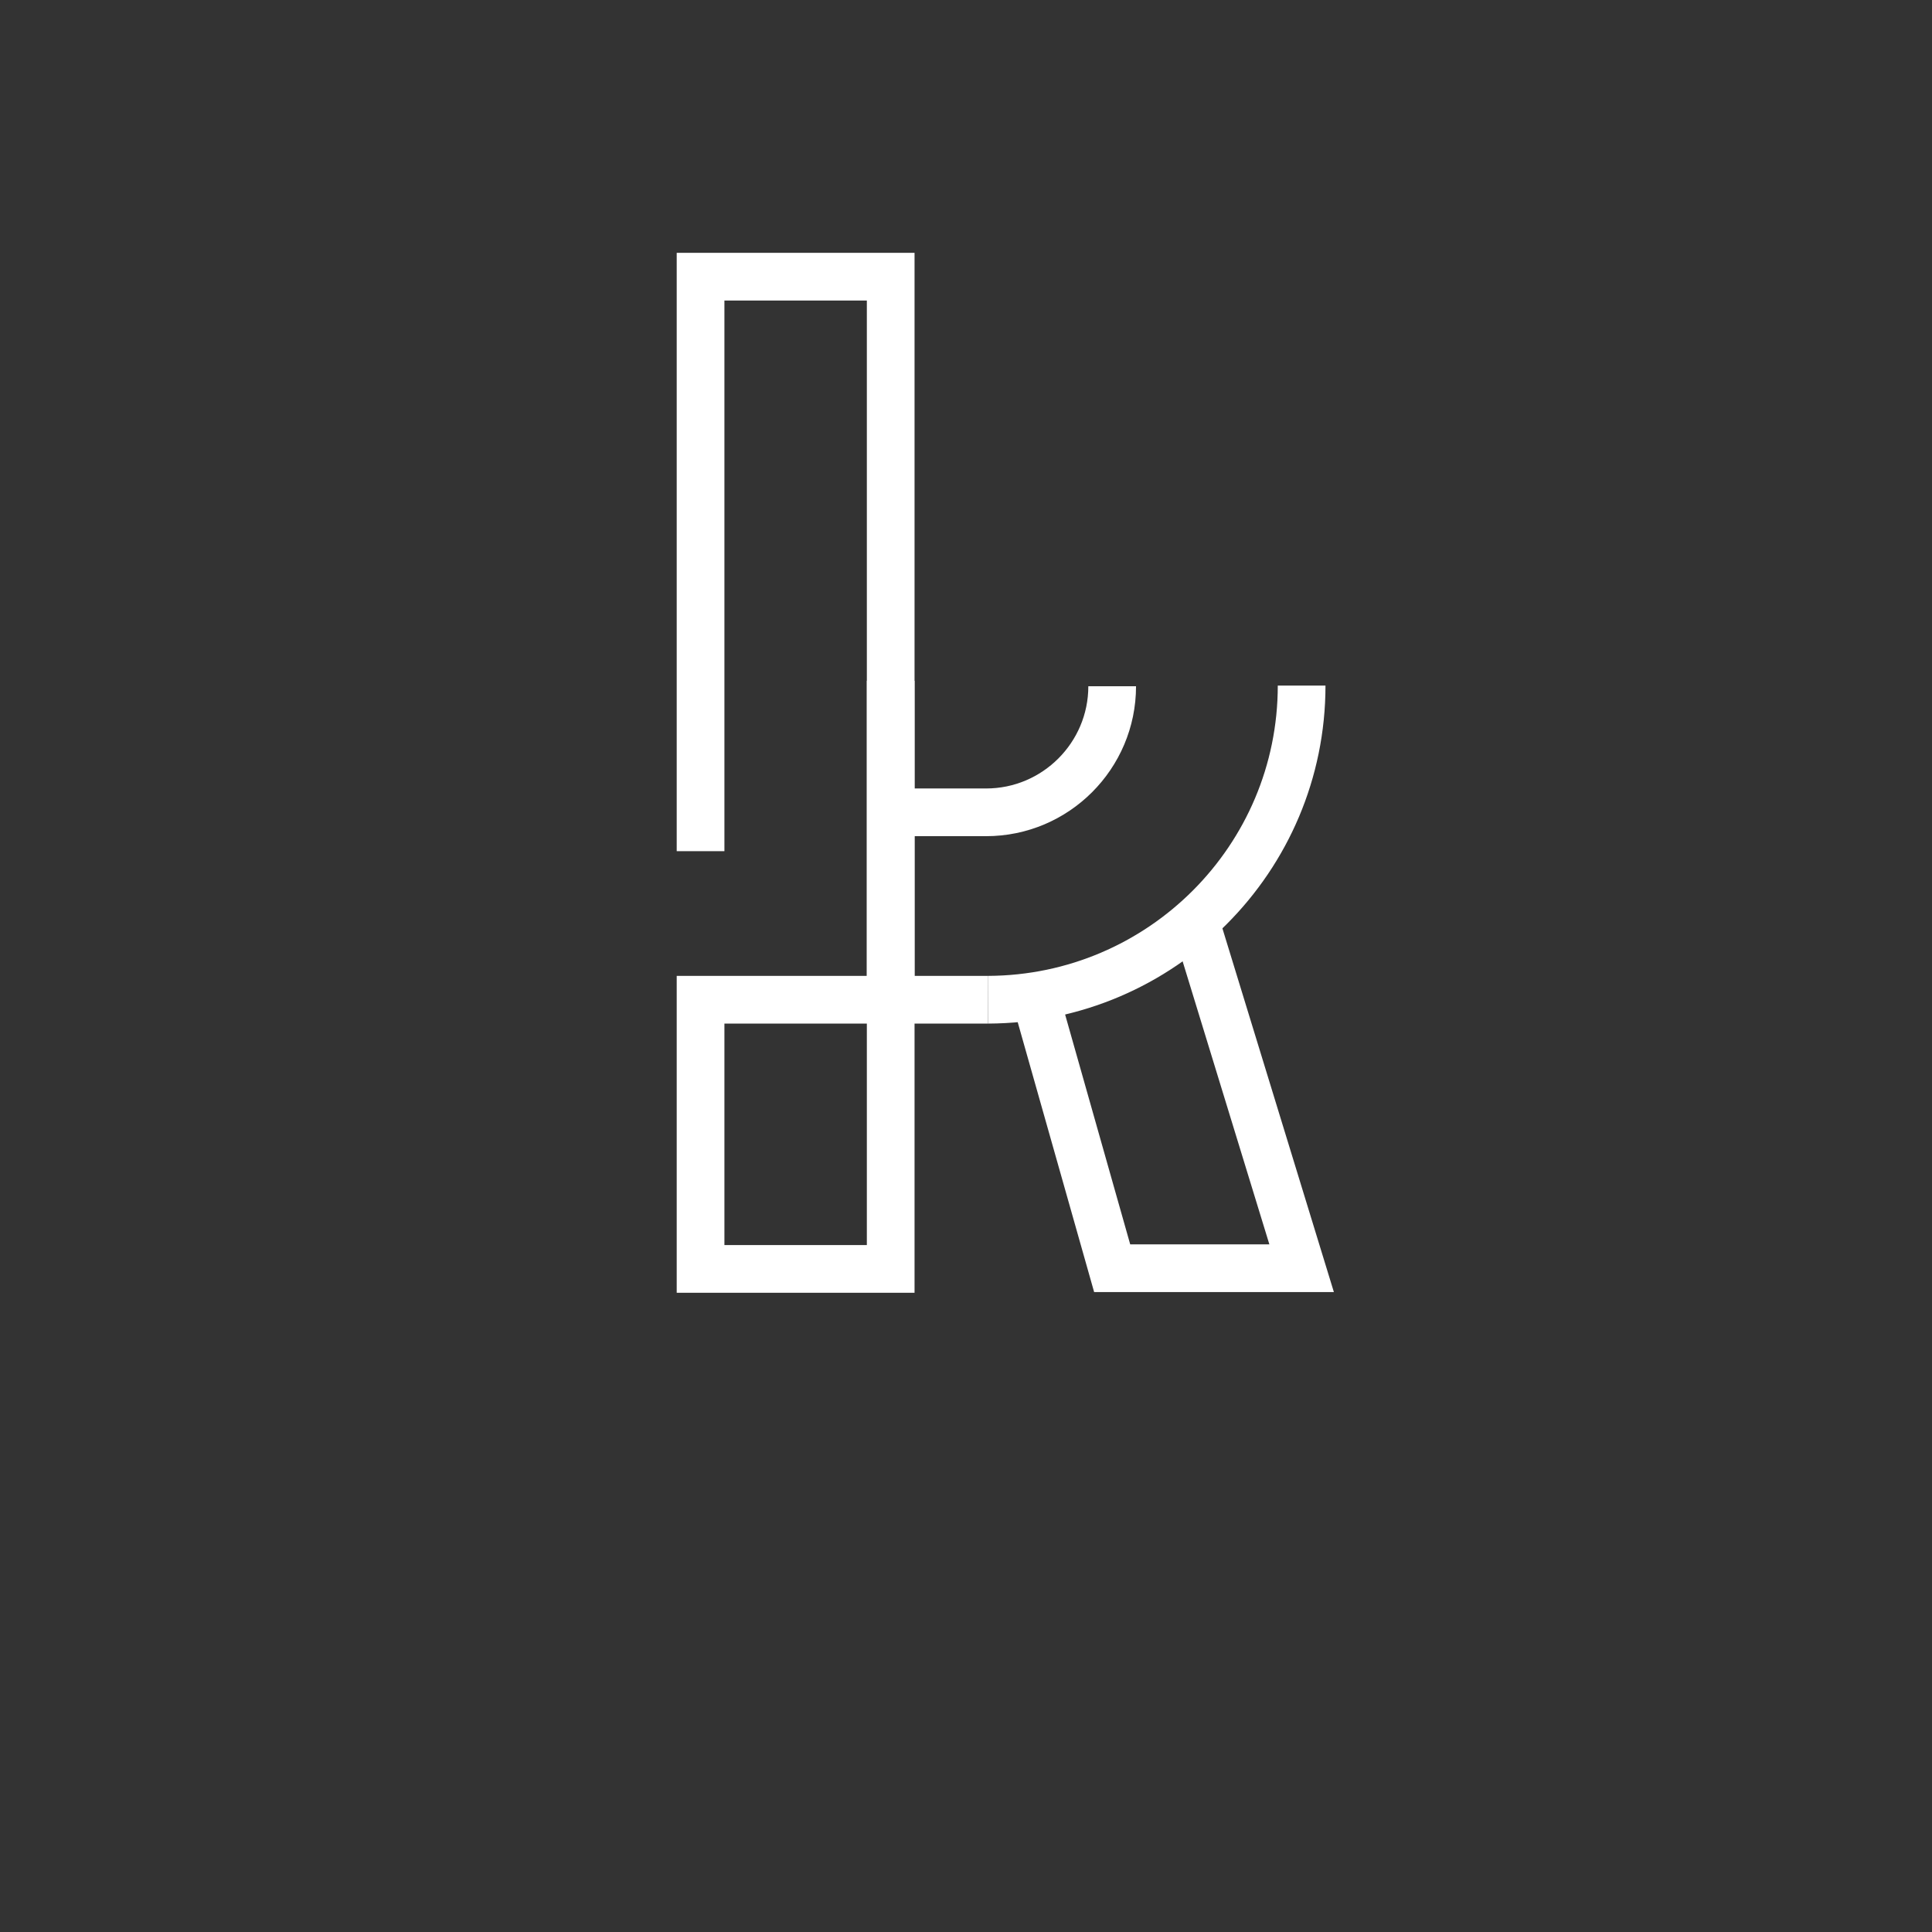 <?xml version="1.0" encoding="utf-8"?>
<!-- Generator: Adobe Illustrator 24.1.1, SVG Export Plug-In . SVG Version: 6.00 Build 0)  -->
<svg version="1.1" id="Laag_1" xmlns="http://www.w3.org/2000/svg" xmlns:xlink="http://www.w3.org/1999/xlink" x="0px" y="0px"
	 viewBox="0 0 283.5 283.5" style="enable-background:new 0 0 283.5 283.5;" xml:space="preserve">
<rect x="0" y="0" width="283.5" height="283.5" fill="#333333" stroke="none"/>
<style type="text/css">
	.st0{fill:none;stroke:#FFFFFF;stroke-width:7;stroke-miterlimit:10;}
</style>
<polyline class="st0" points="175.4,135.2 191,186.1 163.2,186.1 151.9,146.2 "/>
<path class="st0" d="M130.7,119.2h14c10.2,0,18.5-8.3,18.5-18.5"/>
<polyline class="st0" points="130.7,145.9 130.7,40.6 102.8,40.6 102.8,124.9 "/>
<polyline class="st0" points="145,146.7 102.8,146.7 102.8,186.2 130.7,186.2 130.7,99.9 "/>
<path class="st0" d="M145,146.7c25.4-0.1,46-20.7,46-46.1"/>
</svg>
